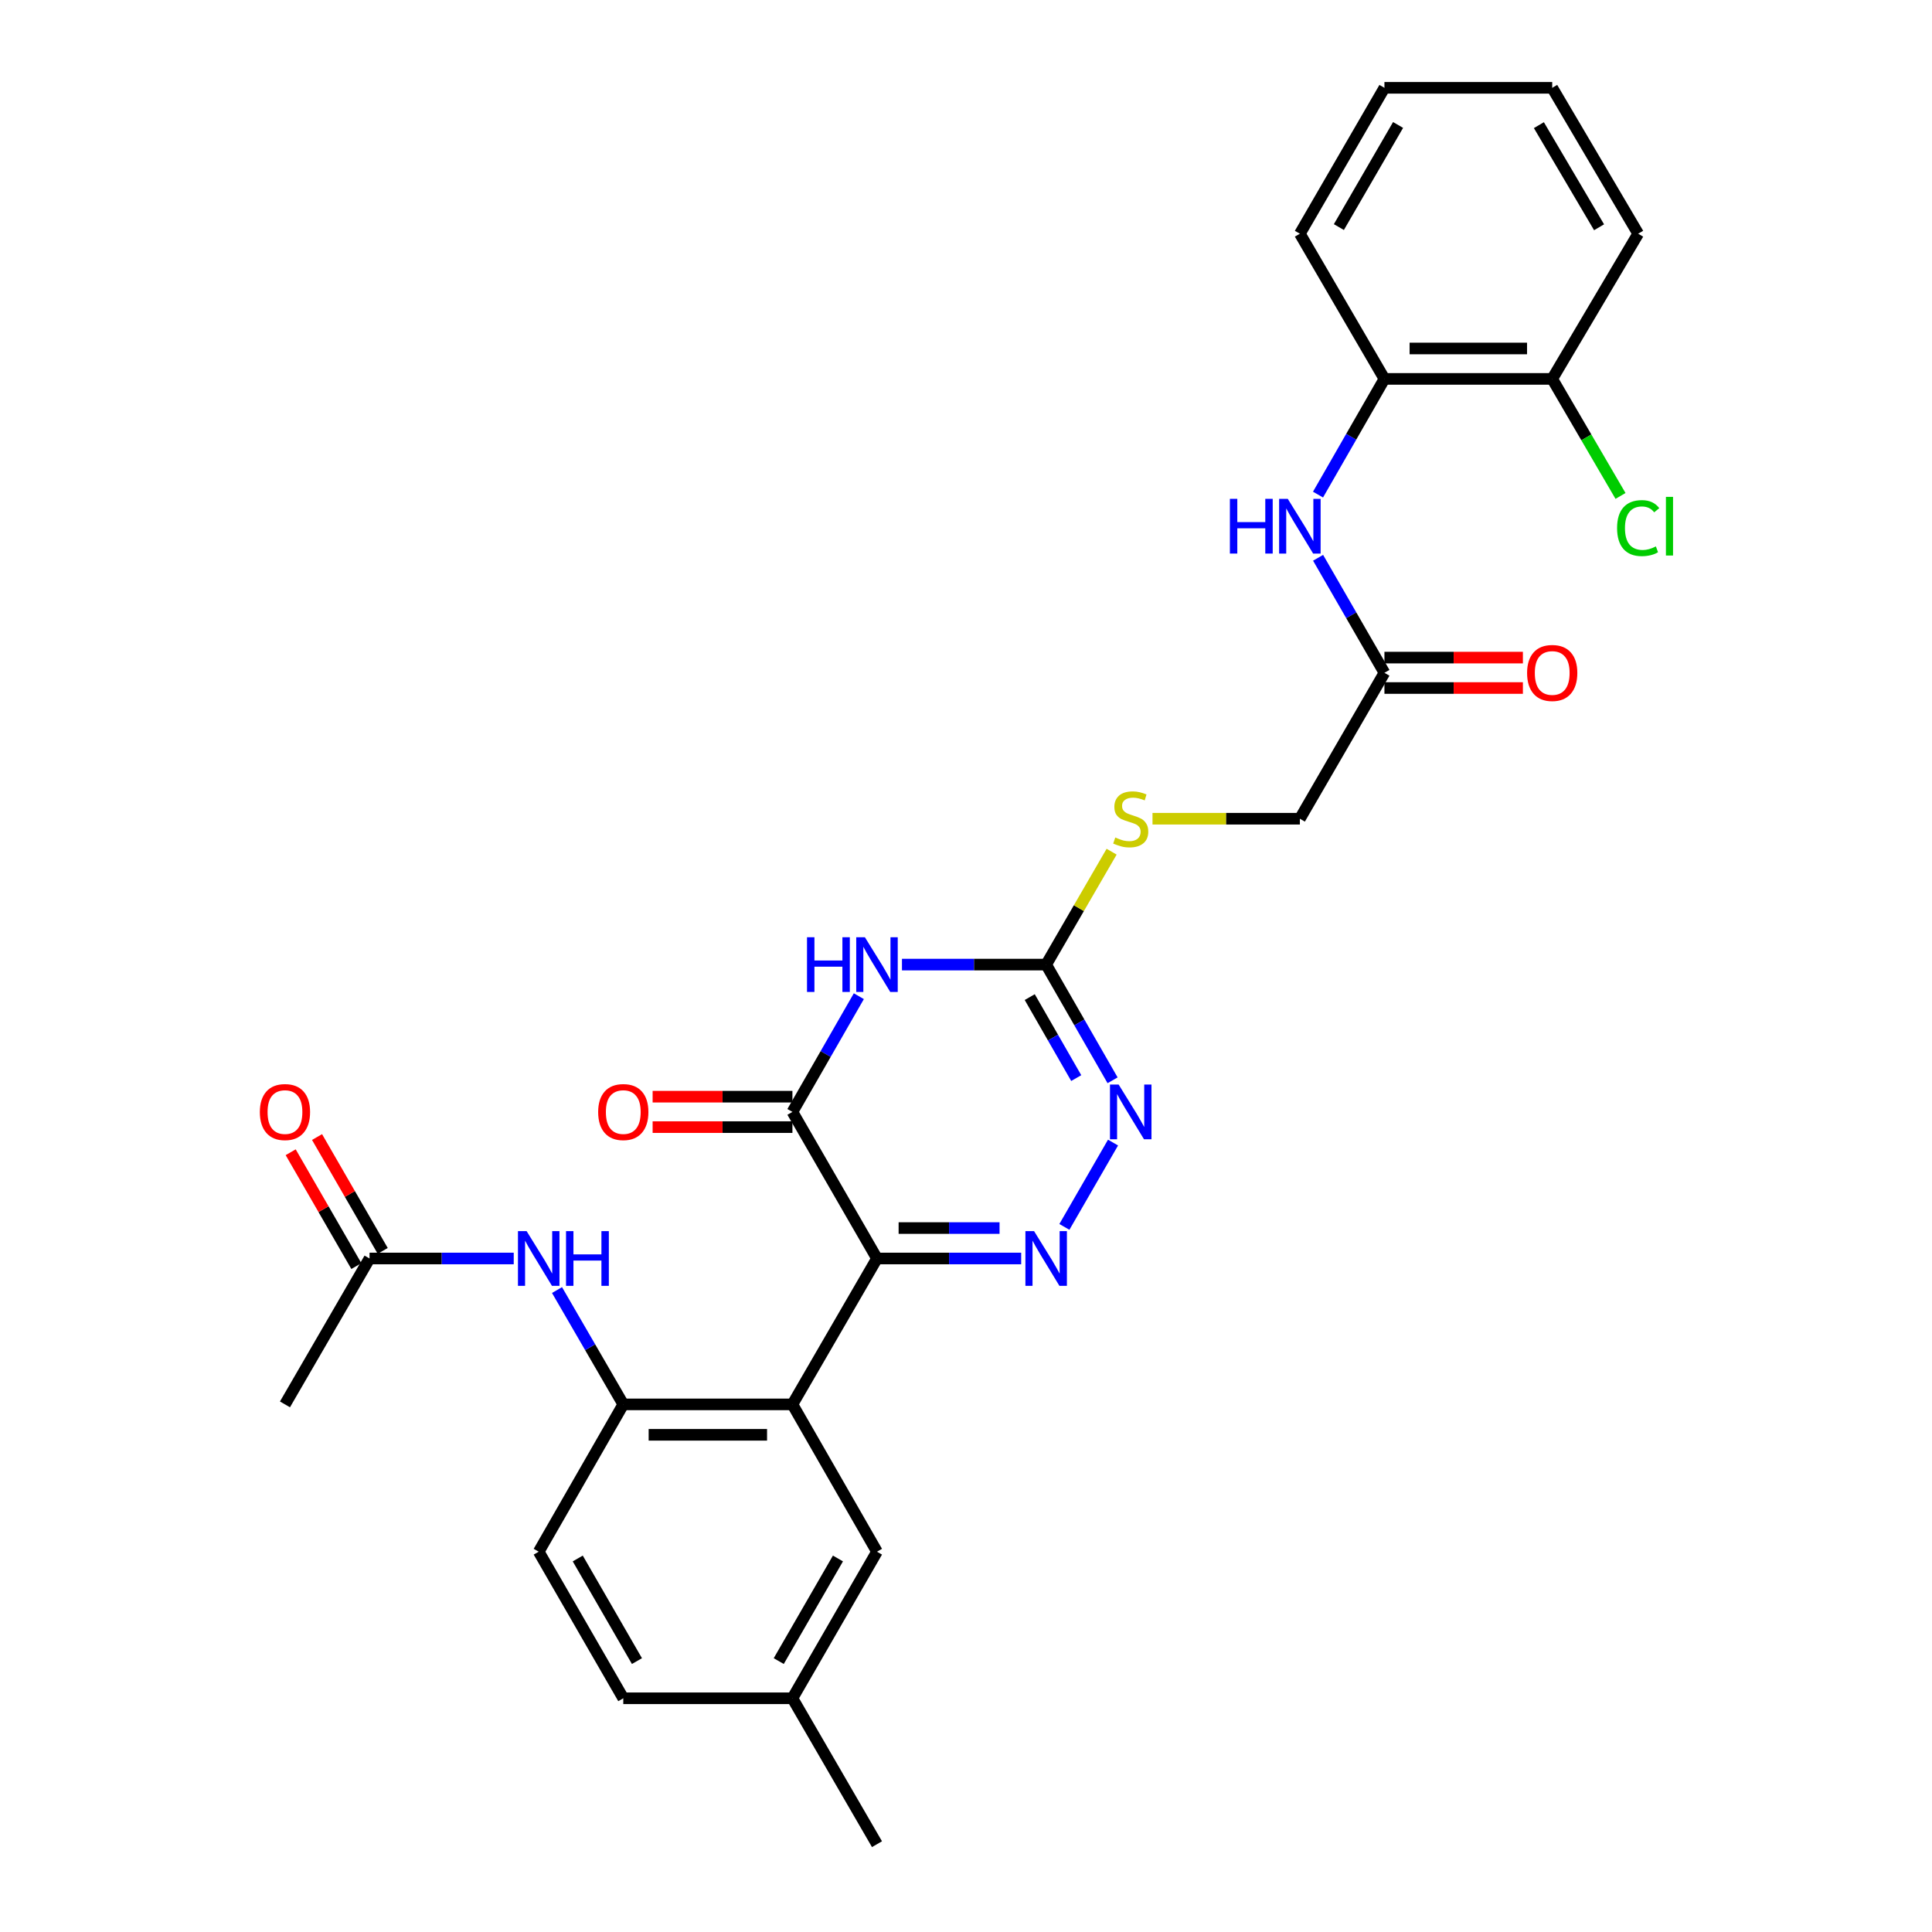 <?xml version='1.0' encoding='iso-8859-1'?>
<svg version='1.1' baseProfile='full'
              xmlns='http://www.w3.org/2000/svg'
                      xmlns:rdkit='http://www.rdkit.org/xml'
                      xmlns:xlink='http://www.w3.org/1999/xlink'
                  xml:space='preserve'
width='1000px' height='1000px' viewBox='0 0 1000 1000'>
<!-- END OF HEADER -->
<rect style='opacity:1.0;fill:#FFFFFF;stroke:none' width='1000' height='1000' x='0' y='0'> </rect>
<path class='bond-0' d='M 453.927,651.39 L 491.245,651.39' style='fill:none;fill-rule:evenodd;stroke:#000000;stroke-width:6px;stroke-linecap:butt;stroke-linejoin:miter;stroke-opacity:1' />
<path class='bond-0' d='M 491.245,651.39 L 528.562,651.39' style='fill:none;fill-rule:evenodd;stroke:#0000FF;stroke-width:6px;stroke-linecap:butt;stroke-linejoin:miter;stroke-opacity:1' />
<path class='bond-0' d='M 465.123,635.641 L 491.245,635.641' style='fill:none;fill-rule:evenodd;stroke:#000000;stroke-width:6px;stroke-linecap:butt;stroke-linejoin:miter;stroke-opacity:1' />
<path class='bond-0' d='M 491.245,635.641 L 517.367,635.641' style='fill:none;fill-rule:evenodd;stroke:#0000FF;stroke-width:6px;stroke-linecap:butt;stroke-linejoin:miter;stroke-opacity:1' />
<path class='bond-2' d='M 453.927,651.39 L 410.154,575.516' style='fill:none;fill-rule:evenodd;stroke:#000000;stroke-width:6px;stroke-linecap:butt;stroke-linejoin:miter;stroke-opacity:1' />
<path class='bond-3' d='M 453.927,651.39 L 410.154,726.905' style='fill:none;fill-rule:evenodd;stroke:#000000;stroke-width:6px;stroke-linecap:butt;stroke-linejoin:miter;stroke-opacity:1' />
<path class='bond-5' d='M 550.923,635.04 L 576.103,591.394' style='fill:none;fill-rule:evenodd;stroke:#0000FF;stroke-width:6px;stroke-linecap:butt;stroke-linejoin:miter;stroke-opacity:1' />
<path class='bond-1' d='M 444.536,515.632 L 427.345,545.574' style='fill:none;fill-rule:evenodd;stroke:#0000FF;stroke-width:6px;stroke-linecap:butt;stroke-linejoin:miter;stroke-opacity:1' />
<path class='bond-1' d='M 427.345,545.574 L 410.154,575.516' style='fill:none;fill-rule:evenodd;stroke:#000000;stroke-width:6px;stroke-linecap:butt;stroke-linejoin:miter;stroke-opacity:1' />
<path class='bond-4' d='M 466.857,499.274 L 504.174,499.274' style='fill:none;fill-rule:evenodd;stroke:#0000FF;stroke-width:6px;stroke-linecap:butt;stroke-linejoin:miter;stroke-opacity:1' />
<path class='bond-4' d='M 504.174,499.274 L 541.491,499.274' style='fill:none;fill-rule:evenodd;stroke:#000000;stroke-width:6px;stroke-linecap:butt;stroke-linejoin:miter;stroke-opacity:1' />
<path class='bond-14' d='M 410.154,567.641 L 373.976,567.641' style='fill:none;fill-rule:evenodd;stroke:#000000;stroke-width:6px;stroke-linecap:butt;stroke-linejoin:miter;stroke-opacity:1' />
<path class='bond-14' d='M 373.976,567.641 L 337.797,567.641' style='fill:none;fill-rule:evenodd;stroke:#FF0000;stroke-width:6px;stroke-linecap:butt;stroke-linejoin:miter;stroke-opacity:1' />
<path class='bond-14' d='M 410.154,583.39 L 373.976,583.39' style='fill:none;fill-rule:evenodd;stroke:#000000;stroke-width:6px;stroke-linecap:butt;stroke-linejoin:miter;stroke-opacity:1' />
<path class='bond-14' d='M 373.976,583.39 L 337.797,583.39' style='fill:none;fill-rule:evenodd;stroke:#FF0000;stroke-width:6px;stroke-linecap:butt;stroke-linejoin:miter;stroke-opacity:1' />
<path class='bond-6' d='M 410.154,726.905 L 322.609,726.905' style='fill:none;fill-rule:evenodd;stroke:#000000;stroke-width:6px;stroke-linecap:butt;stroke-linejoin:miter;stroke-opacity:1' />
<path class='bond-6' d='M 397.023,742.654 L 335.741,742.654' style='fill:none;fill-rule:evenodd;stroke:#000000;stroke-width:6px;stroke-linecap:butt;stroke-linejoin:miter;stroke-opacity:1' />
<path class='bond-12' d='M 410.154,726.905 L 453.927,803.156' style='fill:none;fill-rule:evenodd;stroke:#000000;stroke-width:6px;stroke-linecap:butt;stroke-linejoin:miter;stroke-opacity:1' />
<path class='bond-13' d='M 541.491,499.274 L 558.432,470.051' style='fill:none;fill-rule:evenodd;stroke:#000000;stroke-width:6px;stroke-linecap:butt;stroke-linejoin:miter;stroke-opacity:1' />
<path class='bond-13' d='M 558.432,470.051 L 575.373,440.829' style='fill:none;fill-rule:evenodd;stroke:#CCCC00;stroke-width:6px;stroke-linecap:butt;stroke-linejoin:miter;stroke-opacity:1' />
<path class='bond-29' d='M 541.491,499.274 L 558.681,529.216' style='fill:none;fill-rule:evenodd;stroke:#000000;stroke-width:6px;stroke-linecap:butt;stroke-linejoin:miter;stroke-opacity:1' />
<path class='bond-29' d='M 558.681,529.216 L 575.872,559.158' style='fill:none;fill-rule:evenodd;stroke:#0000FF;stroke-width:6px;stroke-linecap:butt;stroke-linejoin:miter;stroke-opacity:1' />
<path class='bond-29' d='M 532.99,516.098 L 545.024,537.057' style='fill:none;fill-rule:evenodd;stroke:#000000;stroke-width:6px;stroke-linecap:butt;stroke-linejoin:miter;stroke-opacity:1' />
<path class='bond-29' d='M 545.024,537.057 L 557.057,558.017' style='fill:none;fill-rule:evenodd;stroke:#0000FF;stroke-width:6px;stroke-linecap:butt;stroke-linejoin:miter;stroke-opacity:1' />
<path class='bond-7' d='M 322.609,726.905 L 305.459,697.319' style='fill:none;fill-rule:evenodd;stroke:#000000;stroke-width:6px;stroke-linecap:butt;stroke-linejoin:miter;stroke-opacity:1' />
<path class='bond-7' d='M 305.459,697.319 L 288.309,667.732' style='fill:none;fill-rule:evenodd;stroke:#0000FF;stroke-width:6px;stroke-linecap:butt;stroke-linejoin:miter;stroke-opacity:1' />
<path class='bond-16' d='M 322.609,726.905 L 278.836,803.156' style='fill:none;fill-rule:evenodd;stroke:#000000;stroke-width:6px;stroke-linecap:butt;stroke-linejoin:miter;stroke-opacity:1' />
<path class='bond-11' d='M 265.907,651.39 L 228.59,651.39' style='fill:none;fill-rule:evenodd;stroke:#0000FF;stroke-width:6px;stroke-linecap:butt;stroke-linejoin:miter;stroke-opacity:1' />
<path class='bond-11' d='M 228.59,651.39 L 191.272,651.39' style='fill:none;fill-rule:evenodd;stroke:#000000;stroke-width:6px;stroke-linecap:butt;stroke-linejoin:miter;stroke-opacity:1' />
<path class='bond-8' d='M 682.241,288.71 L 699.412,318.476' style='fill:none;fill-rule:evenodd;stroke:#0000FF;stroke-width:6px;stroke-linecap:butt;stroke-linejoin:miter;stroke-opacity:1' />
<path class='bond-8' d='M 699.412,318.476 L 716.582,348.243' style='fill:none;fill-rule:evenodd;stroke:#000000;stroke-width:6px;stroke-linecap:butt;stroke-linejoin:miter;stroke-opacity:1' />
<path class='bond-10' d='M 682.201,256.002 L 699.392,226.06' style='fill:none;fill-rule:evenodd;stroke:#0000FF;stroke-width:6px;stroke-linecap:butt;stroke-linejoin:miter;stroke-opacity:1' />
<path class='bond-10' d='M 699.392,226.06 L 716.582,196.118' style='fill:none;fill-rule:evenodd;stroke:#000000;stroke-width:6px;stroke-linecap:butt;stroke-linejoin:miter;stroke-opacity:1' />
<path class='bond-9' d='M 716.582,348.243 L 672.81,423.767' style='fill:none;fill-rule:evenodd;stroke:#000000;stroke-width:6px;stroke-linecap:butt;stroke-linejoin:miter;stroke-opacity:1' />
<path class='bond-17' d='M 716.582,356.117 L 752.416,356.117' style='fill:none;fill-rule:evenodd;stroke:#000000;stroke-width:6px;stroke-linecap:butt;stroke-linejoin:miter;stroke-opacity:1' />
<path class='bond-17' d='M 752.416,356.117 L 788.249,356.117' style='fill:none;fill-rule:evenodd;stroke:#FF0000;stroke-width:6px;stroke-linecap:butt;stroke-linejoin:miter;stroke-opacity:1' />
<path class='bond-17' d='M 716.582,340.368 L 752.416,340.368' style='fill:none;fill-rule:evenodd;stroke:#000000;stroke-width:6px;stroke-linecap:butt;stroke-linejoin:miter;stroke-opacity:1' />
<path class='bond-17' d='M 752.416,340.368 L 788.249,340.368' style='fill:none;fill-rule:evenodd;stroke:#FF0000;stroke-width:6px;stroke-linecap:butt;stroke-linejoin:miter;stroke-opacity:1' />
<path class='bond-15' d='M 716.582,196.118 L 803.42,196.118' style='fill:none;fill-rule:evenodd;stroke:#000000;stroke-width:6px;stroke-linecap:butt;stroke-linejoin:miter;stroke-opacity:1' />
<path class='bond-15' d='M 729.608,180.369 L 790.394,180.369' style='fill:none;fill-rule:evenodd;stroke:#000000;stroke-width:6px;stroke-linecap:butt;stroke-linejoin:miter;stroke-opacity:1' />
<path class='bond-24' d='M 716.582,196.118 L 672.81,120.97' style='fill:none;fill-rule:evenodd;stroke:#000000;stroke-width:6px;stroke-linecap:butt;stroke-linejoin:miter;stroke-opacity:1' />
<path class='bond-18' d='M 198.093,647.455 L 181.096,617.993' style='fill:none;fill-rule:evenodd;stroke:#000000;stroke-width:6px;stroke-linecap:butt;stroke-linejoin:miter;stroke-opacity:1' />
<path class='bond-18' d='M 181.096,617.993 L 164.099,588.53' style='fill:none;fill-rule:evenodd;stroke:#FF0000;stroke-width:6px;stroke-linecap:butt;stroke-linejoin:miter;stroke-opacity:1' />
<path class='bond-18' d='M 184.452,655.325 L 167.455,625.863' style='fill:none;fill-rule:evenodd;stroke:#000000;stroke-width:6px;stroke-linecap:butt;stroke-linejoin:miter;stroke-opacity:1' />
<path class='bond-18' d='M 167.455,625.863 L 150.457,596.4' style='fill:none;fill-rule:evenodd;stroke:#FF0000;stroke-width:6px;stroke-linecap:butt;stroke-linejoin:miter;stroke-opacity:1' />
<path class='bond-23' d='M 191.272,651.39 L 147.499,726.905' style='fill:none;fill-rule:evenodd;stroke:#000000;stroke-width:6px;stroke-linecap:butt;stroke-linejoin:miter;stroke-opacity:1' />
<path class='bond-20' d='M 453.927,803.156 L 410.154,879.03' style='fill:none;fill-rule:evenodd;stroke:#000000;stroke-width:6px;stroke-linecap:butt;stroke-linejoin:miter;stroke-opacity:1' />
<path class='bond-20' d='M 433.72,806.667 L 403.079,859.779' style='fill:none;fill-rule:evenodd;stroke:#000000;stroke-width:6px;stroke-linecap:butt;stroke-linejoin:miter;stroke-opacity:1' />
<path class='bond-19' d='M 596.532,423.767 L 634.671,423.767' style='fill:none;fill-rule:evenodd;stroke:#CCCC00;stroke-width:6px;stroke-linecap:butt;stroke-linejoin:miter;stroke-opacity:1' />
<path class='bond-19' d='M 634.671,423.767 L 672.81,423.767' style='fill:none;fill-rule:evenodd;stroke:#000000;stroke-width:6px;stroke-linecap:butt;stroke-linejoin:miter;stroke-opacity:1' />
<path class='bond-21' d='M 803.42,196.118 L 821.097,226.405' style='fill:none;fill-rule:evenodd;stroke:#000000;stroke-width:6px;stroke-linecap:butt;stroke-linejoin:miter;stroke-opacity:1' />
<path class='bond-21' d='M 821.097,226.405 L 838.775,256.693' style='fill:none;fill-rule:evenodd;stroke:#00CC00;stroke-width:6px;stroke-linecap:butt;stroke-linejoin:miter;stroke-opacity:1' />
<path class='bond-25' d='M 803.42,196.118 L 847.919,120.97' style='fill:none;fill-rule:evenodd;stroke:#000000;stroke-width:6px;stroke-linecap:butt;stroke-linejoin:miter;stroke-opacity:1' />
<path class='bond-30' d='M 278.836,803.156 L 322.609,879.03' style='fill:none;fill-rule:evenodd;stroke:#000000;stroke-width:6px;stroke-linecap:butt;stroke-linejoin:miter;stroke-opacity:1' />
<path class='bond-30' d='M 299.043,806.667 L 329.684,859.779' style='fill:none;fill-rule:evenodd;stroke:#000000;stroke-width:6px;stroke-linecap:butt;stroke-linejoin:miter;stroke-opacity:1' />
<path class='bond-22' d='M 410.154,879.03 L 322.609,879.03' style='fill:none;fill-rule:evenodd;stroke:#000000;stroke-width:6px;stroke-linecap:butt;stroke-linejoin:miter;stroke-opacity:1' />
<path class='bond-26' d='M 410.154,879.03 L 453.927,954.545' style='fill:none;fill-rule:evenodd;stroke:#000000;stroke-width:6px;stroke-linecap:butt;stroke-linejoin:miter;stroke-opacity:1' />
<path class='bond-27' d='M 672.81,120.97 L 716.582,45.455' style='fill:none;fill-rule:evenodd;stroke:#000000;stroke-width:6px;stroke-linecap:butt;stroke-linejoin:miter;stroke-opacity:1' />
<path class='bond-27' d='M 693.001,117.541 L 723.642,64.68' style='fill:none;fill-rule:evenodd;stroke:#000000;stroke-width:6px;stroke-linecap:butt;stroke-linejoin:miter;stroke-opacity:1' />
<path class='bond-31' d='M 847.919,120.97 L 803.42,45.455' style='fill:none;fill-rule:evenodd;stroke:#000000;stroke-width:6px;stroke-linecap:butt;stroke-linejoin:miter;stroke-opacity:1' />
<path class='bond-31' d='M 827.676,117.638 L 796.526,64.777' style='fill:none;fill-rule:evenodd;stroke:#000000;stroke-width:6px;stroke-linecap:butt;stroke-linejoin:miter;stroke-opacity:1' />
<path class='bond-28' d='M 716.582,45.455 L 803.42,45.455' style='fill:none;fill-rule:evenodd;stroke:#000000;stroke-width:6px;stroke-linecap:butt;stroke-linejoin:miter;stroke-opacity:1' />
<path  class='atom-1' d='M 535.231 637.23
L 544.511 652.23
Q 545.431 653.71, 546.911 656.39
Q 548.391 659.07, 548.471 659.23
L 548.471 637.23
L 552.231 637.23
L 552.231 665.55
L 548.351 665.55
L 538.391 649.15
Q 537.231 647.23, 535.991 645.03
Q 534.791 642.83, 534.431 642.15
L 534.431 665.55
L 530.751 665.55
L 530.751 637.23
L 535.231 637.23
' fill='#0000FF'/>
<path  class='atom-2' d='M 417.707 485.114
L 421.547 485.114
L 421.547 497.154
L 436.027 497.154
L 436.027 485.114
L 439.867 485.114
L 439.867 513.434
L 436.027 513.434
L 436.027 500.354
L 421.547 500.354
L 421.547 513.434
L 417.707 513.434
L 417.707 485.114
' fill='#0000FF'/>
<path  class='atom-2' d='M 447.667 485.114
L 456.947 500.114
Q 457.867 501.594, 459.347 504.274
Q 460.827 506.954, 460.907 507.114
L 460.907 485.114
L 464.667 485.114
L 464.667 513.434
L 460.787 513.434
L 450.827 497.034
Q 449.667 495.114, 448.427 492.914
Q 447.227 490.714, 446.867 490.034
L 446.867 513.434
L 443.187 513.434
L 443.187 485.114
L 447.667 485.114
' fill='#0000FF'/>
<path  class='atom-6' d='M 579.004 561.356
L 588.284 576.356
Q 589.204 577.836, 590.684 580.516
Q 592.164 583.196, 592.244 583.356
L 592.244 561.356
L 596.004 561.356
L 596.004 589.676
L 592.124 589.676
L 582.164 573.276
Q 581.004 571.356, 579.764 569.156
Q 578.564 566.956, 578.204 566.276
L 578.204 589.676
L 574.524 589.676
L 574.524 561.356
L 579.004 561.356
' fill='#0000FF'/>
<path  class='atom-8' d='M 272.576 637.23
L 281.856 652.23
Q 282.776 653.71, 284.256 656.39
Q 285.736 659.07, 285.816 659.23
L 285.816 637.23
L 289.576 637.23
L 289.576 665.55
L 285.696 665.55
L 275.736 649.15
Q 274.576 647.23, 273.336 645.03
Q 272.136 642.83, 271.776 642.15
L 271.776 665.55
L 268.096 665.55
L 268.096 637.23
L 272.576 637.23
' fill='#0000FF'/>
<path  class='atom-8' d='M 292.976 637.23
L 296.816 637.23
L 296.816 649.27
L 311.296 649.27
L 311.296 637.23
L 315.136 637.23
L 315.136 665.55
L 311.296 665.55
L 311.296 652.47
L 296.816 652.47
L 296.816 665.55
L 292.976 665.55
L 292.976 637.23
' fill='#0000FF'/>
<path  class='atom-9' d='M 636.59 258.2
L 640.43 258.2
L 640.43 270.24
L 654.91 270.24
L 654.91 258.2
L 658.75 258.2
L 658.75 286.52
L 654.91 286.52
L 654.91 273.44
L 640.43 273.44
L 640.43 286.52
L 636.59 286.52
L 636.59 258.2
' fill='#0000FF'/>
<path  class='atom-9' d='M 666.55 258.2
L 675.83 273.2
Q 676.75 274.68, 678.23 277.36
Q 679.71 280.04, 679.79 280.2
L 679.79 258.2
L 683.55 258.2
L 683.55 286.52
L 679.67 286.52
L 669.71 270.12
Q 668.55 268.2, 667.31 266
Q 666.11 263.8, 665.75 263.12
L 665.75 286.52
L 662.07 286.52
L 662.07 258.2
L 666.55 258.2
' fill='#0000FF'/>
<path  class='atom-14' d='M 577.264 433.487
Q 577.584 433.607, 578.904 434.167
Q 580.224 434.727, 581.664 435.087
Q 583.144 435.407, 584.584 435.407
Q 587.264 435.407, 588.824 434.127
Q 590.384 432.807, 590.384 430.527
Q 590.384 428.967, 589.584 428.007
Q 588.824 427.047, 587.624 426.527
Q 586.424 426.007, 584.424 425.407
Q 581.904 424.647, 580.384 423.927
Q 578.904 423.207, 577.824 421.687
Q 576.784 420.167, 576.784 417.607
Q 576.784 414.047, 579.184 411.847
Q 581.624 409.647, 586.424 409.647
Q 589.704 409.647, 593.424 411.207
L 592.504 414.287
Q 589.104 412.887, 586.544 412.887
Q 583.784 412.887, 582.264 414.047
Q 580.744 415.167, 580.784 417.127
Q 580.784 418.647, 581.544 419.567
Q 582.344 420.487, 583.464 421.007
Q 584.624 421.527, 586.544 422.127
Q 589.104 422.927, 590.624 423.727
Q 592.144 424.527, 593.224 426.167
Q 594.344 427.767, 594.344 430.527
Q 594.344 434.447, 591.704 436.567
Q 589.104 438.647, 584.744 438.647
Q 582.224 438.647, 580.304 438.087
Q 578.424 437.567, 576.184 436.647
L 577.264 433.487
' fill='#CCCC00'/>
<path  class='atom-15' d='M 309.609 575.596
Q 309.609 568.796, 312.969 564.996
Q 316.329 561.196, 322.609 561.196
Q 328.889 561.196, 332.249 564.996
Q 335.609 568.796, 335.609 575.596
Q 335.609 582.476, 332.209 586.396
Q 328.809 590.276, 322.609 590.276
Q 316.369 590.276, 312.969 586.396
Q 309.609 582.516, 309.609 575.596
M 322.609 587.076
Q 326.929 587.076, 329.249 584.196
Q 331.609 581.276, 331.609 575.596
Q 331.609 570.036, 329.249 567.236
Q 326.929 564.396, 322.609 564.396
Q 318.289 564.396, 315.929 567.196
Q 313.609 569.996, 313.609 575.596
Q 313.609 581.316, 315.929 584.196
Q 318.289 587.076, 322.609 587.076
' fill='#FF0000'/>
<path  class='atom-18' d='M 790.42 348.323
Q 790.42 341.523, 793.78 337.723
Q 797.14 333.923, 803.42 333.923
Q 809.7 333.923, 813.06 337.723
Q 816.42 341.523, 816.42 348.323
Q 816.42 355.203, 813.02 359.123
Q 809.62 363.003, 803.42 363.003
Q 797.18 363.003, 793.78 359.123
Q 790.42 355.243, 790.42 348.323
M 803.42 359.803
Q 807.74 359.803, 810.06 356.923
Q 812.42 354.003, 812.42 348.323
Q 812.42 342.763, 810.06 339.963
Q 807.74 337.123, 803.42 337.123
Q 799.1 337.123, 796.74 339.923
Q 794.42 342.723, 794.42 348.323
Q 794.42 354.043, 796.74 356.923
Q 799.1 359.803, 803.42 359.803
' fill='#FF0000'/>
<path  class='atom-19' d='M 134.499 575.596
Q 134.499 568.796, 137.859 564.996
Q 141.219 561.196, 147.499 561.196
Q 153.779 561.196, 157.139 564.996
Q 160.499 568.796, 160.499 575.596
Q 160.499 582.476, 157.099 586.396
Q 153.699 590.276, 147.499 590.276
Q 141.259 590.276, 137.859 586.396
Q 134.499 582.516, 134.499 575.596
M 147.499 587.076
Q 151.819 587.076, 154.139 584.196
Q 156.499 581.276, 156.499 575.596
Q 156.499 570.036, 154.139 567.236
Q 151.819 564.396, 147.499 564.396
Q 143.179 564.396, 140.819 567.196
Q 138.499 569.996, 138.499 575.596
Q 138.499 581.316, 140.819 584.196
Q 143.179 587.076, 147.499 587.076
' fill='#FF0000'/>
<path  class='atom-22' d='M 836.999 273.34
Q 836.999 266.3, 840.279 262.62
Q 843.599 258.9, 849.879 258.9
Q 855.719 258.9, 858.839 263.02
L 856.199 265.18
Q 853.919 262.18, 849.879 262.18
Q 845.599 262.18, 843.319 265.06
Q 841.079 267.9, 841.079 273.34
Q 841.079 278.94, 843.399 281.82
Q 845.759 284.7, 850.319 284.7
Q 853.439 284.7, 857.079 282.82
L 858.199 285.82
Q 856.719 286.78, 854.479 287.34
Q 852.239 287.9, 849.759 287.9
Q 843.599 287.9, 840.279 284.14
Q 836.999 280.38, 836.999 273.34
' fill='#00CC00'/>
<path  class='atom-22' d='M 862.279 257.18
L 865.959 257.18
L 865.959 287.54
L 862.279 287.54
L 862.279 257.18
' fill='#00CC00'/>
</svg>
